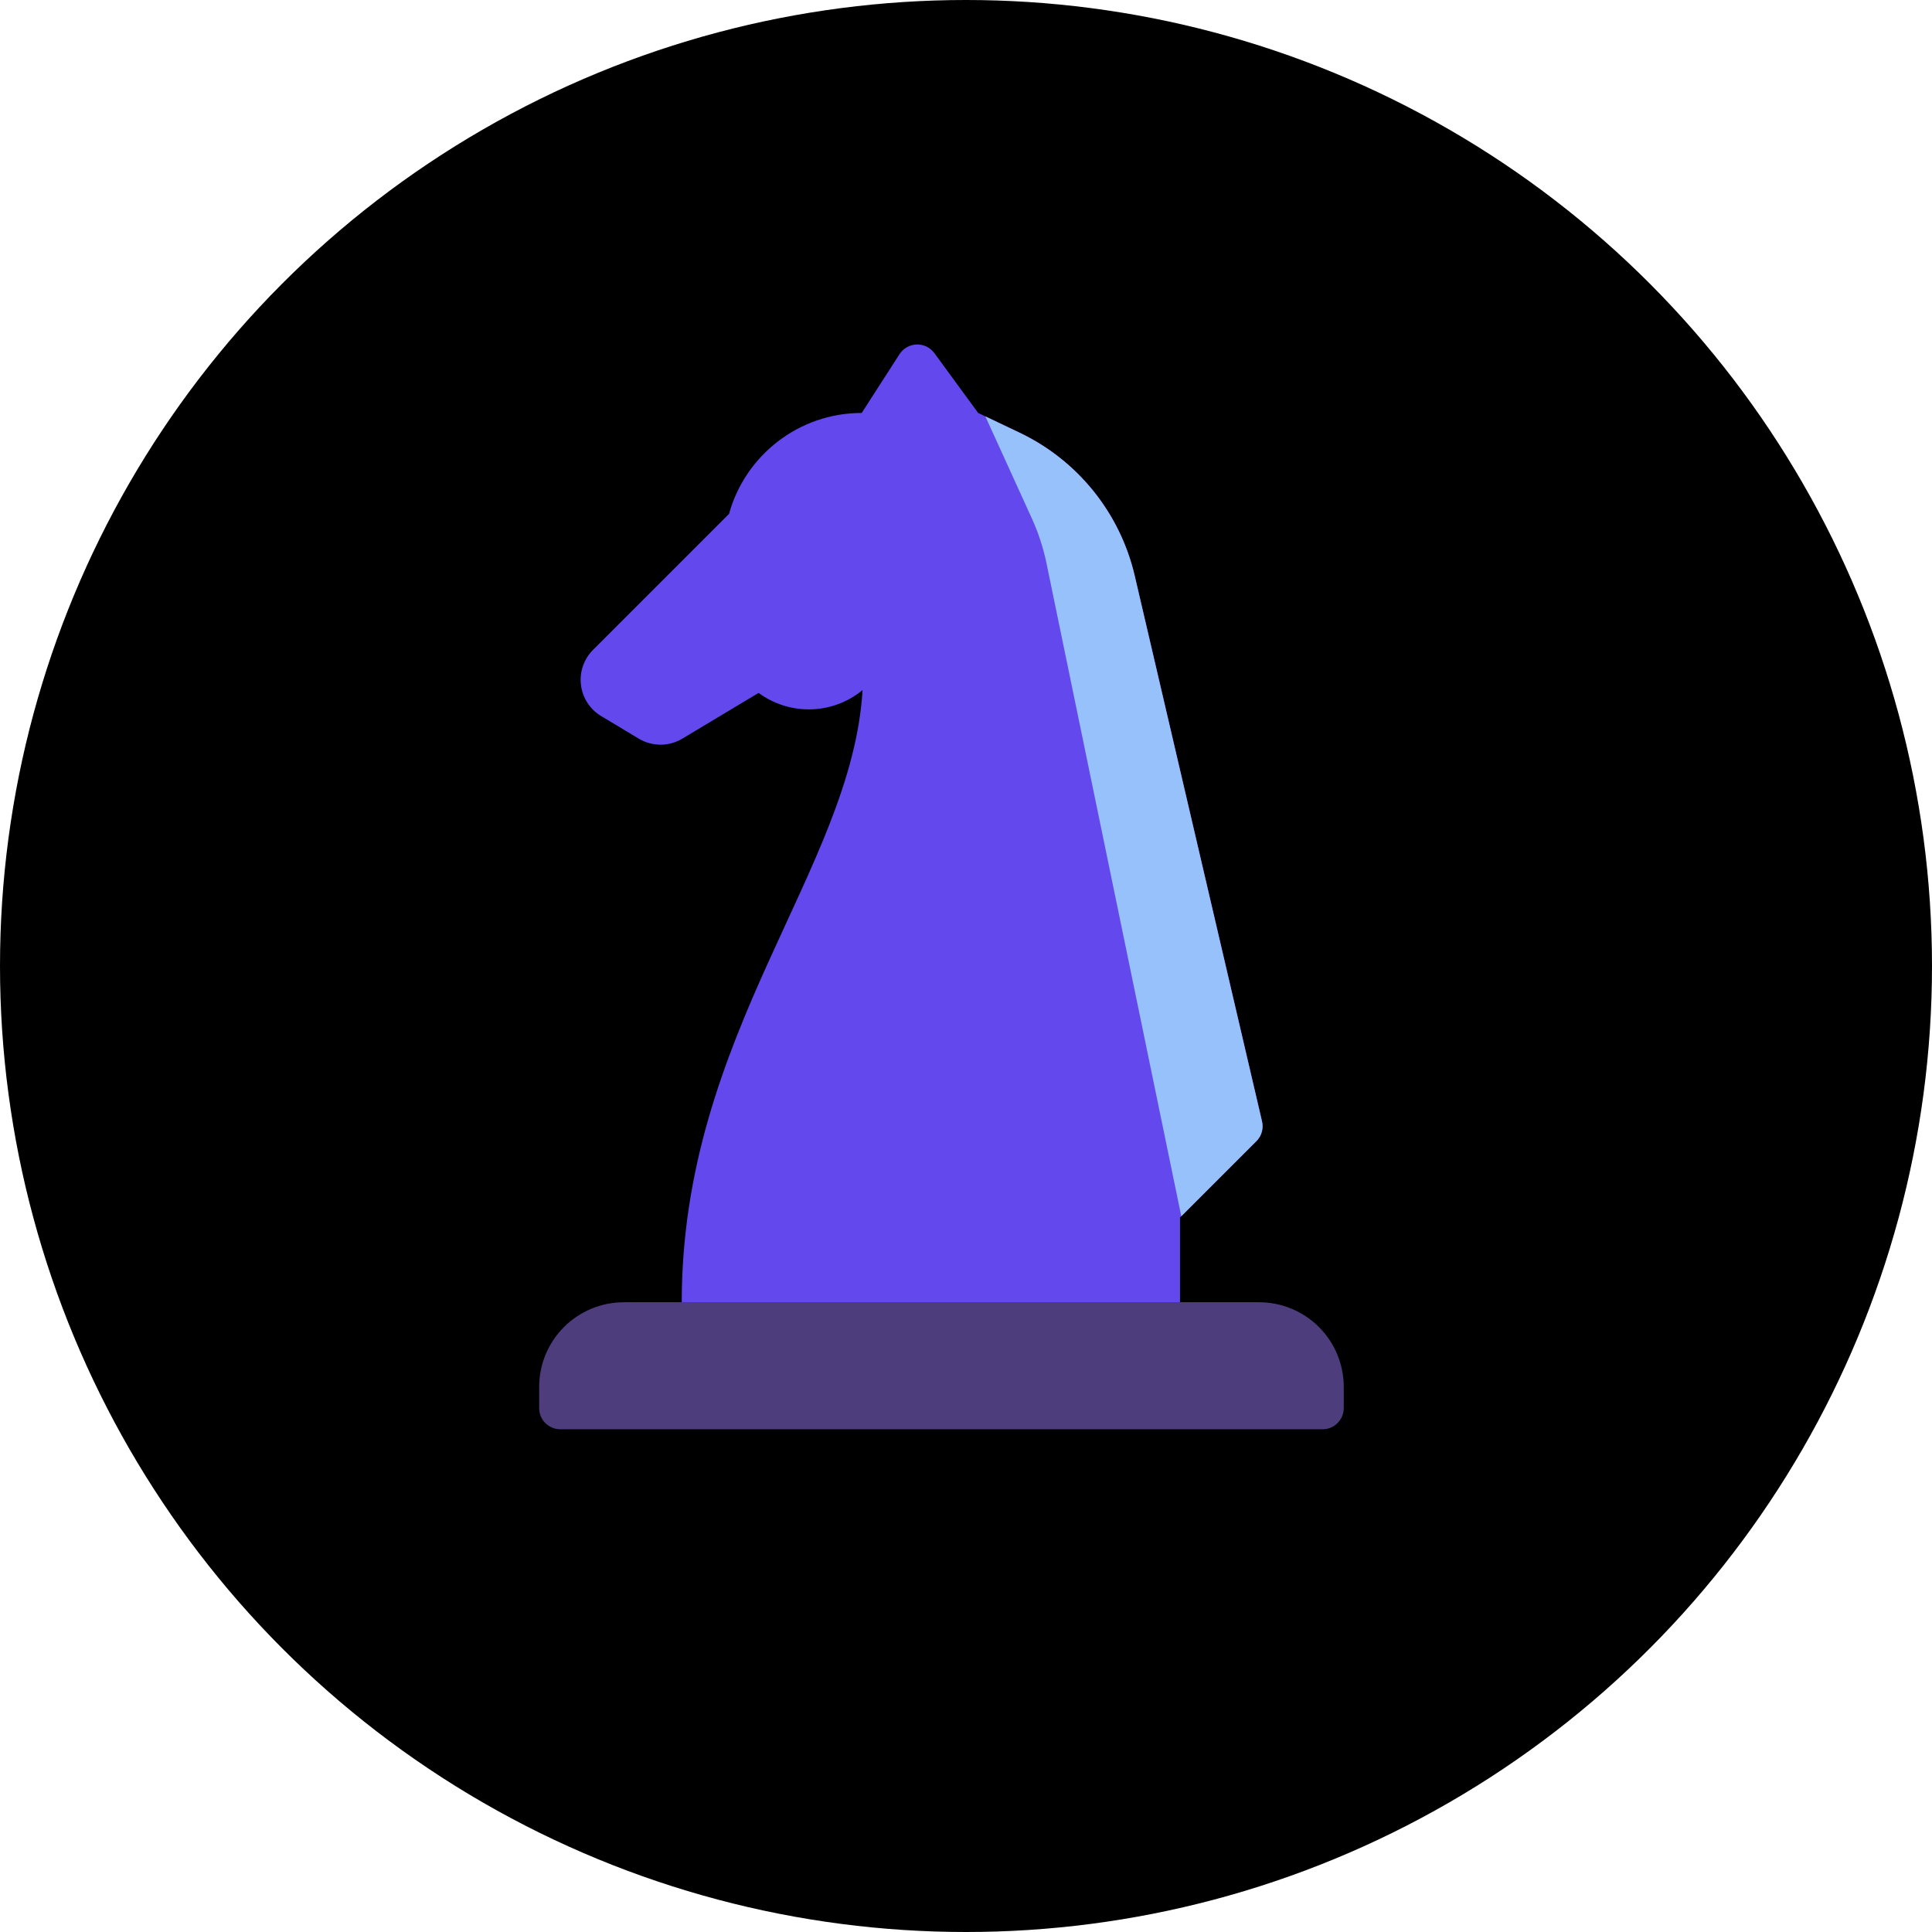 <svg width="129" height="129" viewBox="0 0 129 129" fill="none" xmlns="http://www.w3.org/2000/svg">
<circle cx="64.5" cy="64.5" r="64.5" fill="black"/>
<path fill-rule="evenodd" clip-rule="evenodd" d="M89.723 92.606C89.723 91.864 89.577 91.128 89.293 90.442C89.008 89.756 88.592 89.132 88.067 88.607C87.542 88.082 86.918 87.666 86.232 87.382C85.546 87.097 84.811 86.951 84.068 86.951H41.655C40.912 86.951 40.177 87.097 39.491 87.382C38.805 87.666 38.181 88.082 37.656 88.607C37.131 89.132 36.715 89.756 36.43 90.442C36.146 91.128 36 91.864 36 92.606V94.02C36 94.395 36.149 94.754 36.414 95.019C36.68 95.284 37.039 95.433 37.414 95.434H88.309C88.684 95.434 89.044 95.285 89.309 95.02C89.574 94.754 89.723 94.395 89.723 94.02V92.606Z" fill="#4E3D7C"/>
<path fill-rule="evenodd" clip-rule="evenodd" d="M57.536 27.573L60.06 23.649C60.184 23.456 60.353 23.296 60.553 23.183C60.753 23.07 60.977 23.008 61.206 23.001C61.436 22.994 61.663 23.043 61.87 23.143C62.076 23.244 62.254 23.394 62.39 23.579L65.312 27.573L68.075 28.888C69.992 29.801 71.678 31.133 73.01 32.787C74.341 34.441 75.283 36.373 75.765 38.44L84.266 74.875C84.321 75.109 84.315 75.353 84.249 75.584C84.183 75.816 84.059 76.026 83.889 76.196L78.79 81.296V86.951H45.52C45.52 69.01 56.877 58.037 57.593 46.077C56.583 46.911 55.312 47.367 54.002 47.365C52.796 47.367 51.622 46.981 50.652 46.265L45.56 49.32C45.121 49.583 44.618 49.723 44.106 49.723C43.593 49.723 43.09 49.583 42.651 49.32L40.142 47.814C39.774 47.593 39.46 47.291 39.226 46.931C38.992 46.571 38.843 46.162 38.791 45.735C38.738 45.309 38.783 44.876 38.923 44.47C39.063 44.063 39.294 43.694 39.598 43.391L48.678 34.31C49.752 30.427 53.314 27.573 57.536 27.573Z" fill="#6348ED"/>
<path fill-rule="evenodd" clip-rule="evenodd" d="M65.793 27.803L68.075 28.889C69.992 29.802 71.678 31.135 73.01 32.788C74.341 34.442 75.282 36.374 75.765 38.441L84.266 74.876C84.321 75.11 84.315 75.355 84.249 75.586C84.183 75.817 84.059 76.027 83.889 76.197L78.875 81.212L69.875 37.613C69.661 36.578 69.332 35.571 68.894 34.61L65.793 27.803Z" fill="#96C1FA"/>
</svg>
